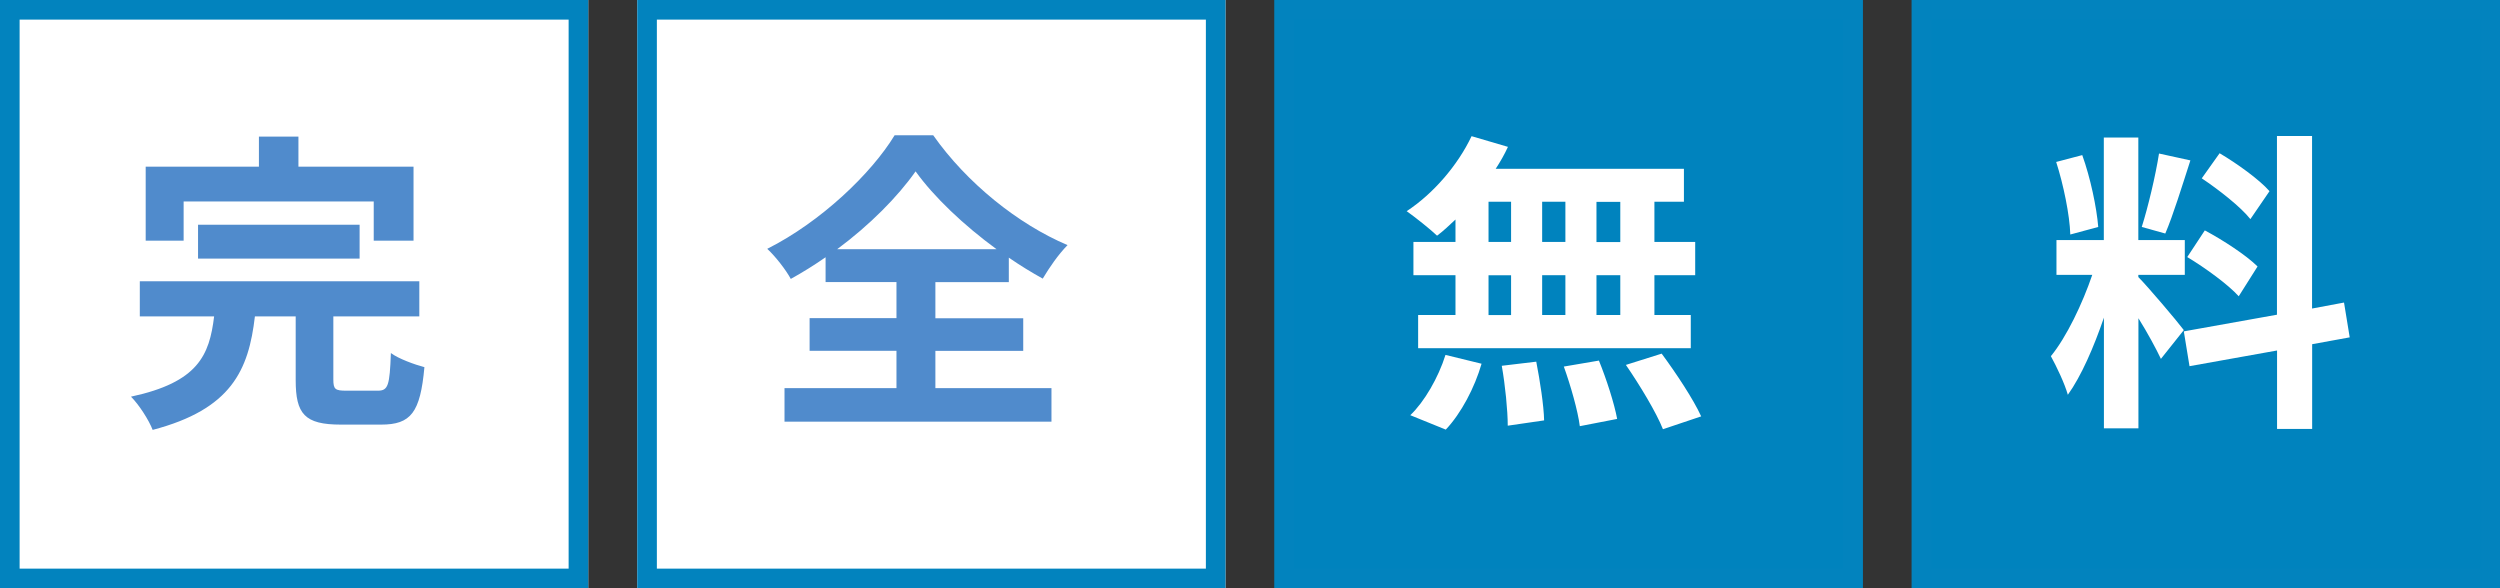 <?xml version="1.0" encoding="UTF-8"?>
<svg id="_レイヤー_1" data-name="レイヤー_1" xmlns="http://www.w3.org/2000/svg" version="1.1" viewBox="0 0 255 60">
  <rect x="0" y="0" width="255" height="60" fill="#333333" stroke="none"/>
  <!-- Generator: Adobe Illustrator 29.5.0, SVG Export Plug-In . SVG Version: 2.1.0 Build 137)  -->
  <defs>
    <style>
      .st0 {
        fill: #508bcc;
      }

      .st1 {
        fill: none;
        stroke: #0283be;
        stroke-width: 2px;
      }

      .st2 {
        fill: #0083be;
      }

      .st3 {
        isolation: isolate;
      }

      .st4 {
        fill: #fff;
      }

      .st5 {
        fill: #0283be;
      }
    </style>
  </defs>
  <rect class="st4" width="60" height="60"/>
  <path class="st5" d="M60,60H0V0h60v60ZM2,58h56V2H2v56Z"/>
  <rect class="st4" x="65" width="60" height="60"/>
  <path class="st5" d="M125,60h-60V0h60v60ZM67,58h56V2h-56v56Z"/>
  <rect class="st2" x="130" width="60" height="60"/>
  <rect class="st1" x="131" y="1" width="58" height="58"/>
  <rect class="st2" x="195" width="60" height="60"/>
  <rect class="st1" x="196" y="1" width="58" height="58"/>
  <g class="st3">
    <path class="st0" d="M38.53,39.85c1.06,0,1.22-.51,1.34-3.84.77.58,2.43,1.18,3.42,1.44-.42,4.64-1.38,5.86-4.42,5.86h-4.1c-3.71,0-4.61-1.09-4.61-4.54v-6.5h-4.16c-.64,5.5-2.4,9.47-10.43,11.58-.38-.99-1.38-2.56-2.21-3.39,6.85-1.47,8-4.22,8.48-8.19h-7.58v-3.58h28.51v3.58h-8.77v6.43c0,1.02.19,1.15,1.34,1.15h3.17ZM18.73,24.55h-3.87v-7.55h11.55v-3.07h4.03v3.07h11.74v7.55h-4.06v-4h-19.39v4ZM20.2,26.38v-3.46h16.48v3.46h-16.48Z"/>
  </g>
  <g class="st3">
    <path class="st0" d="M95.41,39.59h11.84v3.42h-27.23v-3.42h11.42v-3.81h-8.86v-3.33h8.86v-3.68h-7.23v-2.53c-1.15.8-2.34,1.54-3.55,2.21-.48-.9-1.54-2.27-2.4-3.07,5.47-2.75,10.62-7.68,12.99-11.58h3.94c3.42,4.86,8.64,9.06,13.7,11.2-.99,1.02-1.82,2.24-2.53,3.42-1.15-.64-2.3-1.34-3.46-2.14v2.5h-7.49v3.68h8.96v3.33h-8.96v3.81ZM101.65,25.42c-3.33-2.43-6.4-5.34-8.26-7.94-1.82,2.59-4.67,5.47-8,7.94h16.25Z"/>
  </g>
  <g class="st3">
    <path class="st4" d="M148.47,22.38c-.64.61-1.25,1.18-1.89,1.66-.7-.67-2.24-1.89-3.1-2.5,2.69-1.76,5.21-4.67,6.62-7.65l3.71,1.09c-.35.77-.77,1.5-1.25,2.24h19.2v3.36h-3.01v4.1h4.16v3.39h-4.16v4.06h3.71v3.39h-27.81v-3.39h3.81v-4.06h-4.29v-3.39h4.29v-2.3ZM143.86,42.34c1.41-1.34,2.85-3.81,3.58-6.14l3.68.9c-.7,2.43-2.08,5.06-3.65,6.72l-3.62-1.47ZM151.83,24.68h2.3v-4.1h-2.3v4.1ZM151.83,32.14h2.3v-4.06h-2.3v4.06ZM156.7,36.9c.38,1.95.77,4.48.8,5.98l-3.71.54c0-1.54-.26-4.16-.61-6.11l3.52-.42ZM159.67,24.68v-4.1h-2.37v4.1h2.37ZM157.3,28.07v4.06h2.37v-4.06h-2.37ZM163.09,36.78c.77,1.89,1.57,4.38,1.86,5.95l-3.81.74c-.19-1.54-.93-4.13-1.63-6.08l3.58-.61ZM165.27,20.59h-2.43v4.1h2.43v-4.1ZM165.27,28.07h-2.43v4.06h2.43v-4.06ZM169.49,36.07c1.44,1.95,3.23,4.64,4.03,6.4l-3.9,1.31c-.67-1.7-2.37-4.51-3.78-6.56l3.65-1.15Z"/>
  </g>
  <g class="st3">
    <path class="st4" d="M220.42,36.62c-.48-1.02-1.38-2.69-2.3-4.16v11.23h-3.52v-11.29c-1.02,2.98-2.3,5.95-3.68,7.87-.32-1.15-1.15-2.88-1.73-3.94,1.6-1.95,3.23-5.38,4.22-8.29h-3.65v-3.55h4.83v-10.46h3.52v10.46h4.74v3.55h-4.74v.22c.93.93,3.97,4.51,4.64,5.41l-2.34,2.94ZM211.17,23.91c-.06-1.98-.7-5.09-1.44-7.39l2.66-.7c.83,2.3,1.47,5.34,1.63,7.33l-2.85.77ZM223.42,16.36c-.83,2.56-1.76,5.6-2.56,7.46l-2.4-.67c.64-2.02,1.41-5.25,1.76-7.49l3.2.7ZM235.84,35.11v8.64h-3.58v-8l-8.93,1.6-.58-3.55,9.5-1.7V13.87h3.58v17.6l3.26-.61.58,3.55-3.84.7ZM224.89,23.5c1.86.99,4.22,2.53,5.38,3.68l-1.92,3.04c-1.06-1.18-3.39-2.88-5.25-4l1.79-2.72ZM229.54,22.35c-.99-1.25-3.2-2.98-4.96-4.16l1.82-2.56c1.79,1.06,4.06,2.69,5.09,3.87l-1.95,2.85Z"/>
  </g>
</svg>
